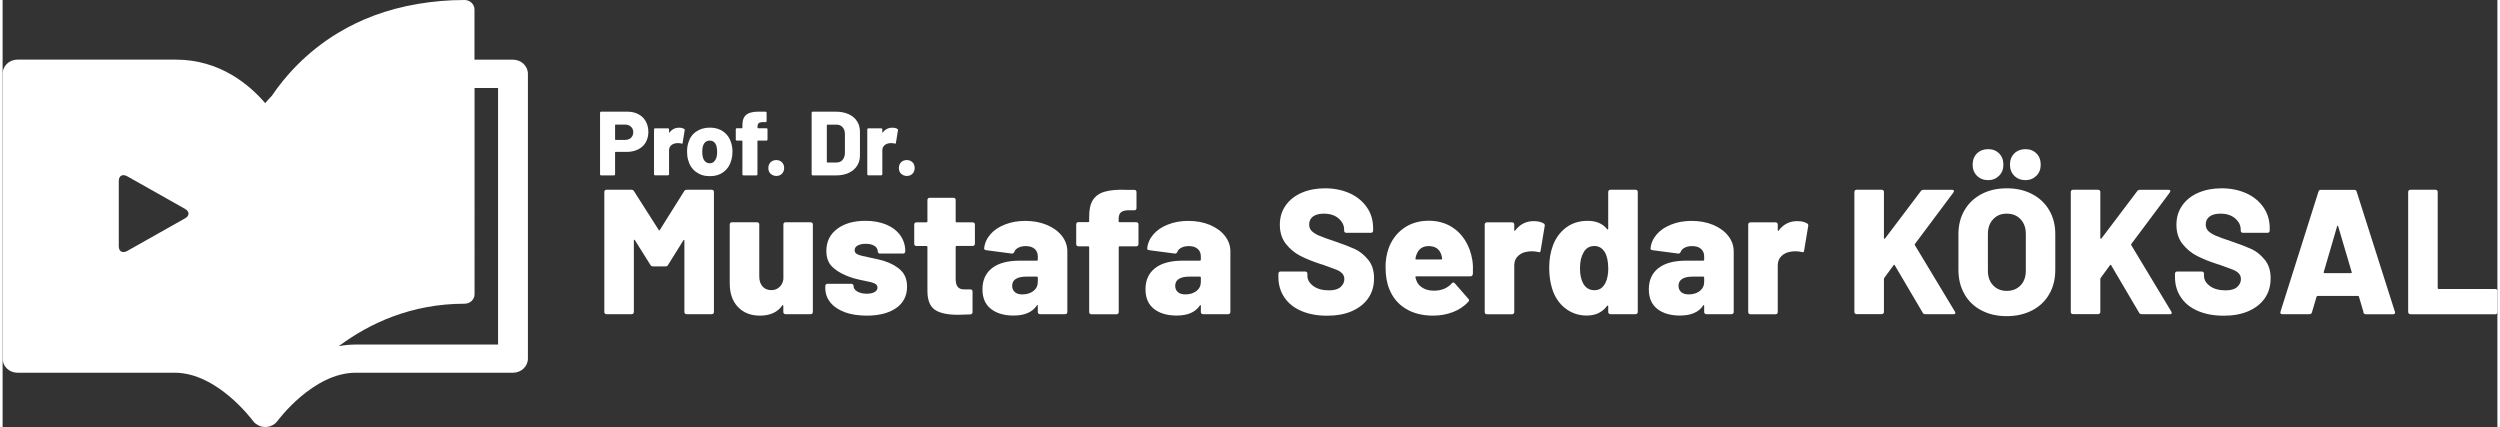 <?xml version="1.0" encoding="UTF-8"?><svg id="a" xmlns="http://www.w3.org/2000/svg" width="11.53cm" height="1.97cm" viewBox="0 0 326.84 55.96"><rect x="0" y="0" width="326.84" height="55.96" fill="#333333" stroke="none"/><path d="m83.29,14.96c.42.22.74.53.97.94s.34.87.34,1.39-.12.97-.35,1.37c-.23.4-.57.7-1,.92-.43.21-.93.32-1.49.32h-1.46s-.06.02-.06.06v2.88s-.01.07-.04.1-.06.04-.1.04h-1.69s-.07-.01-.1-.04c-.03-.03-.04-.06-.04-.1v-8.07s.01-.07.04-.1.06-.04.1-.04h3.45c.54,0,1.02.11,1.44.33Zm-.97,3.09c.2-.18.3-.42.3-.72s-.1-.55-.3-.73c-.2-.19-.47-.28-.79-.28h-1.23s-.06.02-.06.06v1.89s.02.06.06.06h1.23c.33,0,.59-.09.79-.27Z" fill="#fff" stroke-width="0"/><path d="m89.29,16.88c.06.04.09.1.07.18l-.27,1.66c0,.1-.06.12-.17.08-.14-.03-.28-.05-.41-.05-.14,0-.24,0-.31.02-.25.03-.46.13-.63.29-.17.16-.26.37-.26.63v3.14s-.01.07-.04.1-.06.04-.1.04h-1.69s-.07-.01-.1-.04c-.03-.03-.04-.06-.04-.1v-5.88s.01-.07.04-.1.06-.04.1-.04h1.69s.07.01.1.04c.03.03.04.06.04.1v.38s0,.04.02.05c.02,0,.03,0,.04-.02.32-.42.73-.63,1.24-.63.29,0,.51.05.67.16Z" fill="#fff" stroke-width="0"/><path d="m90.81,22.5c-.5-.38-.84-.9-1-1.55-.1-.33-.14-.68-.14-1.07,0-.44.05-.82.16-1.16.18-.63.52-1.12,1.02-1.47.5-.35,1.1-.53,1.81-.53s1.29.18,1.78.53.82.84,1.01,1.46c.11.36.17.74.17,1.15,0,.37-.04.72-.13,1.05-.17.67-.5,1.2-1,1.59-.5.39-1.11.58-1.84.58s-1.32-.19-1.83-.57Zm2.4-1.34c.15-.15.26-.35.33-.6.05-.21.07-.43.07-.68s-.03-.47-.08-.69c-.06-.25-.17-.44-.32-.57-.15-.14-.34-.2-.57-.2-.46,0-.76.26-.91.78-.05.19-.07.42-.07.69,0,.25.02.47.07.68.06.25.17.46.33.6.16.15.35.22.58.22s.42-.07.57-.22Z" fill="#fff" stroke-width="0"/><path d="m100.17,16.84s.04.06.04.1v1.34s-.01.07-.04.1c-.03.03-.06.04-.1.04h-1.12s-.06.02-.06.06v4.36s-.01.07-.04.1-.06.04-.1.04h-1.69s-.07-.01-.1-.04c-.03-.03-.04-.06-.04-.1v-4.36s-.02-.06-.06-.06h-.67s-.07-.01-.1-.04c-.03-.03-.04-.06-.04-.1v-1.34s.01-.07.04-.1.06-.04.1-.04h.67s.06-.02.06-.06v-.32c0-.47.08-.84.25-1.1.17-.27.43-.45.8-.56s.86-.15,1.49-.13h.49s.07.01.1.04c.03.03.04.06.04.1v1.09s-.01.07-.04.1c-.03.03-.06.04-.1.04h-.47c-.21.02-.37.07-.45.16s-.13.23-.13.44v.14s.02.06.06.06h1.12s.07.01.1.04Z" fill="#fff" stroke-width="0"/><path d="m100.61,22.76c-.2-.19-.29-.44-.29-.75s.1-.56.29-.75c.19-.19.44-.29.75-.29s.55.1.74.29c.19.19.29.44.29.75s-.1.55-.29.75-.44.29-.73.29-.55-.1-.75-.29Z" fill="#fff" stroke-width="0"/><path d="m106.03,22.94s-.04-.06-.04-.1v-8.07s.01-.07.04-.1c.03-.03.06-.04.1-.04h3.04c.62,0,1.17.11,1.65.32.48.21.85.52,1.11.92.26.4.39.86.39,1.37v3.13c0,.52-.13.97-.39,1.37-.26.4-.63.7-1.11.92s-1.03.32-1.65.32h-3.04s-.07-.01-.1-.04Zm2-1.65h1.23c.32,0,.58-.11.78-.34.2-.23.3-.53.31-.91v-2.46c0-.38-.1-.69-.3-.91-.2-.23-.47-.34-.79-.34h-1.22s-.06.02-.06.06v4.85s.02.06.06.06Z" fill="#fff" stroke-width="0"/><path d="m117.23,16.88c.06.04.09.1.07.18l-.27,1.66c0,.1-.06.12-.17.08-.14-.03-.28-.05-.41-.05-.14,0-.24,0-.31.02-.25.03-.46.13-.63.29-.17.16-.26.37-.26.63v3.14s-.01.07-.04.1c-.03.03-.06.04-.1.04h-1.69s-.07-.01-.1-.04c-.03-.03-.04-.06-.04-.1v-5.88s.01-.07.04-.1c.03-.03.06-.04.1-.04h1.69s.07.01.1.04c.03.03.04.06.04.1v.38s0,.04.02.05c.02,0,.03,0,.04-.02.32-.42.73-.63,1.24-.63.29,0,.51.05.67.16Z" fill="#fff" stroke-width="0"/><path d="m117.71,22.76c-.2-.19-.29-.44-.29-.75s.1-.56.29-.75c.19-.19.44-.29.75-.29s.55.1.74.29.29.44.29.75-.1.55-.29.75c-.19.2-.44.29-.73.29s-.55-.1-.75-.29Z" fill="#fff" stroke-width="0"/><path d="m89.63,24.86h3.28c.08,0,.14.03.2.08.05.05.08.12.08.2v15.74c0,.08-.03.14-.08.2-.05.05-.12.08-.2.08h-3.31c-.08,0-.14-.03-.2-.08-.05-.05-.08-.12-.08-.2v-9.36c0-.06-.02-.09-.05-.09s-.06.02-.09.07l-2,3.21c-.06.12-.17.19-.33.19h-1.65c-.16,0-.26-.06-.33-.19l-2.03-3.24s-.06-.07-.09-.07-.05.03-.05.09v9.39c0,.08-.03.14-.08.2s-.12.08-.2.08h-3.31c-.08,0-.14-.03-.2-.08-.05-.05-.08-.12-.08-.2v-15.74c0-.08.03-.14.08-.2s.12-.08.2-.08h3.28c.14,0,.25.06.33.19l3.24,5.08c.05.09.09.09.14,0l3.19-5.08c.06-.12.17-.19.33-.19Z" fill="#fff" stroke-width="0"/><path d="m102.36,29.2c.05-.05.12-.08.2-.08h3.31c.08,0,.14.03.2.08s.08.12.08.2v11.48c0,.08-.03.14-.08.2-.05.05-.12.08-.2.08h-3.31c-.08,0-.14-.03-.2-.08-.05-.05-.08-.12-.08-.2v-.82s-.02-.08-.05-.09c-.03-.02-.06,0-.09.05-.62.89-1.6,1.33-2.93,1.33-1.18,0-2.14-.37-2.86-1.12-.73-.75-1.09-1.79-1.09-3.12v-7.71c0-.08.03-.14.08-.2s.12-.08.2-.08h3.31c.08,0,.14.03.2.08s.08.12.08.2v6.82c0,.54.14.98.42,1.3s.66.49,1.14.49c.43,0,.8-.13,1.08-.4.29-.26.46-.61.52-1.05v-7.17c0-.08.03-.14.08-.2Z" fill="#fff" stroke-width="0"/><path d="m110.34,40.9c-.82-.3-1.46-.73-1.9-1.28-.44-.55-.66-1.18-.66-1.9v-.26c0-.08.03-.14.08-.2s.12-.08.2-.08h3.14c.08,0,.14.03.2.08s.08.12.08.2c0,.3.16.54.49.73.33.19.74.29,1.23.29.43,0,.78-.07,1.04-.22.26-.15.38-.35.38-.59s-.14-.43-.41-.55c-.27-.12-.71-.23-1.32-.34-.98-.19-1.77-.41-2.38-.68-.79-.33-1.42-.73-1.89-1.22s-.7-1.16-.7-2.01c0-1.21.47-2.17,1.41-2.88.94-.71,2.18-1.06,3.71-1.06,1.04,0,1.95.17,2.74.5.78.33,1.39.8,1.83,1.41.43.61.65,1.3.65,2.1,0,.08-.03.14-.08.2-.05.05-.12.08-.2.08h-3.05c-.08,0-.14-.03-.2-.08-.05-.05-.08-.12-.08-.2,0-.29-.14-.54-.42-.72-.28-.19-.66-.28-1.14-.28-.44,0-.79.07-1.06.22-.27.15-.41.35-.41.62s.15.45.44.57c.29.12.79.24,1.49.38.9.19,1.53.33,1.89.44.96.31,1.71.73,2.25,1.26.54.53.8,1.23.8,2.12,0,1.21-.48,2.15-1.43,2.81-.95.66-2.24.99-3.85.99-1.1,0-2.07-.15-2.89-.45Z" fill="#fff" stroke-width="0"/><path d="m127.3,32.14c-.05.05-.12.08-.2.08h-2.12c-.08,0-.12.04-.12.12v4.24c0,.89.36,1.33,1.07,1.33h.86c.08,0,.14.03.2.08s.08.12.08.2v2.7c0,.17-.09.27-.28.3-.75.03-1.29.05-1.63.05-1.35,0-2.35-.21-3-.64s-.99-1.24-1-2.43v-5.82c0-.08-.04-.12-.12-.12h-1.33c-.08,0-.14-.03-.2-.08s-.08-.12-.08-.2v-2.54c0-.08.03-.14.08-.2s.12-.08.2-.08h1.33c.08,0,.12-.04.12-.12v-2.82c0-.08.03-.14.08-.2.05-.05.12-.08.2-.08h3.14c.08,0,.14.03.2.08.05.05.08.12.08.2v2.82c0,.08.04.12.12.12h2.12c.08,0,.14.03.2.08.05.05.08.12.08.2v2.54c0,.08-.03.14-.08.2Z" fill="#fff" stroke-width="0"/><path d="m136.79,29.46c.84.35,1.5.83,1.98,1.44.48.61.72,1.29.72,2.04v7.94c0,.08-.03.14-.08.2-.05.05-.12.08-.2.08h-3.31c-.08,0-.14-.03-.2-.08-.05-.05-.08-.12-.08-.2v-.82c0-.06-.02-.1-.05-.1-.03,0-.06.02-.09.08-.59.87-1.6,1.3-3.03,1.3-1.24,0-2.23-.29-2.97-.87-.74-.58-1.11-1.44-1.11-2.57,0-1.2.42-2.12,1.25-2.77.83-.65,2.04-.98,3.62-.98h2.26c.08,0,.12-.04.12-.12v-.44c0-.42-.14-.75-.42-.99-.28-.24-.67-.36-1.16-.36-.37,0-.7.07-.97.21-.27.14-.45.32-.52.54-.08.17-.19.25-.33.23l-3.35-.44c-.19-.03-.28-.1-.28-.21.06-.68.33-1.3.8-1.85.47-.55,1.11-.99,1.91-1.3.8-.32,1.69-.48,2.67-.48,1.04,0,1.98.17,2.82.52Zm-1.74,8.66c.38-.3.57-.7.57-1.2v-.56c0-.08-.04-.12-.12-.12h-1.4c-.59,0-1.04.1-1.36.3-.32.2-.48.5-.48.91,0,.34.12.61.35.82.23.2.56.3.98.3.59,0,1.07-.15,1.46-.45Z" fill="#fff" stroke-width="0"/><path d="m148.73,29.18c.05.05.08.12.08.2v2.61c0,.08-.03.14-.08.2-.05.05-.12.08-.2.08h-2.19c-.08,0-.12.04-.12.12v8.5c0,.08-.03.14-.08.2-.05.05-.12.08-.2.08h-3.31c-.08,0-.14-.03-.2-.08-.05-.05-.08-.12-.08-.2v-8.5c0-.08-.04-.12-.12-.12h-1.3c-.08,0-.14-.03-.2-.08-.05-.05-.08-.12-.08-.2v-2.61c0-.08.03-.14.08-.2s.12-.08.2-.08h1.3c.08,0,.12-.04.12-.12v-.63c0-.92.16-1.63.49-2.15.33-.52.85-.89,1.56-1.09.71-.21,1.68-.29,2.91-.24h.96c.08,0,.14.03.2.08.05.05.08.12.08.2v2.12c0,.08-.03.14-.08.2-.05.05-.12.08-.2.08h-.91c-.42.03-.71.13-.89.3-.17.17-.26.46-.26.86v.28c0,.08.04.12.12.12h2.19c.08,0,.14.03.2.08Z" fill="#fff" stroke-width="0"/><path d="m158.15,29.46c.84.35,1.5.83,1.98,1.44.48.61.72,1.29.72,2.04v7.94c0,.08-.03.14-.08.2-.05.05-.12.08-.2.08h-3.31c-.08,0-.14-.03-.2-.08-.05-.05-.08-.12-.08-.2v-.82c0-.06-.02-.1-.05-.1-.03,0-.06.02-.09.08-.59.87-1.6,1.3-3.03,1.3-1.24,0-2.23-.29-2.97-.87-.74-.58-1.11-1.44-1.11-2.57,0-1.2.42-2.12,1.25-2.77.83-.65,2.04-.98,3.62-.98h2.26c.08,0,.12-.04.12-.12v-.44c0-.42-.14-.75-.42-.99-.28-.24-.67-.36-1.16-.36-.37,0-.7.07-.97.21-.27.14-.45.32-.52.54-.08.17-.19.25-.33.23l-3.35-.44c-.19-.03-.28-.1-.28-.21.06-.68.33-1.3.8-1.85.47-.55,1.11-.99,1.91-1.3.8-.32,1.69-.48,2.67-.48,1.04,0,1.98.17,2.82.52Zm-1.74,8.66c.38-.3.57-.7.57-1.2v-.56c0-.08-.04-.12-.12-.12h-1.4c-.59,0-1.04.1-1.36.3-.32.2-.48.5-.48.91,0,.34.12.61.35.82.23.2.56.3.98.3.59,0,1.07-.15,1.46-.45Z" fill="#fff" stroke-width="0"/><path d="m170.13,40.73c-.96-.41-1.69-1-2.21-1.77-.52-.77-.78-1.66-.78-2.67v-.44c0-.08.03-.14.08-.2.05-.05.12-.08.2-.08h3.24c.08,0,.14.03.2.08.05.05.08.12.08.2v.28c0,.51.26.96.77,1.34.51.38,1.2.57,2.07.57.68,0,1.19-.15,1.51-.44s.49-.64.49-1.03c0-.31-.1-.56-.29-.76-.19-.19-.45-.36-.78-.49-.33-.13-.83-.31-1.51-.55-.09-.05-.19-.08-.28-.1s-.18-.05-.26-.08c-1.01-.33-1.89-.68-2.63-1.06-.75-.38-1.38-.91-1.91-1.58-.53-.68-.79-1.51-.79-2.5s.25-1.8.76-2.53c.5-.72,1.21-1.28,2.11-1.67.9-.39,1.92-.58,3.05-.58,1.2,0,2.27.22,3.23.65.96.43,1.7,1.05,2.25,1.84s.82,1.7.82,2.73v.33c0,.08-.03.14-.08.2-.05.05-.12.08-.2.08h-3.24c-.08,0-.14-.03-.2-.08-.05-.05-.08-.12-.08-.2v-.16c0-.54-.24-1.02-.72-1.44s-1.13-.63-1.93-.63c-.61,0-1.08.12-1.42.37-.34.25-.51.6-.51,1.05,0,.34.11.63.33.85s.55.43,1.01.63c.46.19,1.16.45,2.11.76,1.09.37,1.93.7,2.54.98.61.28,1.18.73,1.71,1.36.54.63.8,1.46.8,2.48s-.26,1.88-.77,2.61c-.51.73-1.23,1.29-2.15,1.69-.92.4-2,.59-3.23.59-1.29,0-2.41-.21-3.37-.62Z" fill="#fff" stroke-width="0"/><path d="m192.6,35.92c-.02.19-.12.28-.3.28h-7.1s-.06.01-.09.03c-.03.02-.04.05-.02.08.03.17.11.4.23.68.19.33.47.59.84.79.37.2.83.3,1.37.3.98,0,1.75-.32,2.31-.95.06-.08.13-.12.21-.12s.14.03.19.09l1.79,2.05c.06.05.09.11.09.19,0,.06-.03.12-.09.19-.54.59-1.21,1.04-2.01,1.35-.8.31-1.67.47-2.62.47-1.41,0-2.61-.31-3.6-.92-.99-.61-1.7-1.47-2.13-2.57-.33-.78-.49-1.75-.49-2.91,0-.81.12-1.58.37-2.33.4-1.15,1.07-2.05,1.99-2.71.92-.66,2.02-.99,3.3-.99,1.03,0,1.94.22,2.75.66.81.44,1.46,1.06,1.97,1.84.5.78.83,1.67.99,2.67.08.47.1,1.08.07,1.84Zm-7.38-2.54c-.06.17-.1.33-.12.49-.03.08,0,.12.09.12h3.31c.06,0,.09-.03.09-.09,0-.12-.03-.28-.09-.47-.11-.39-.31-.68-.59-.89-.29-.2-.65-.3-1.08-.3-.81,0-1.34.38-1.61,1.14Z" fill="#fff" stroke-width="0"/><path d="m201.89,29.26c.12.08.17.19.14.35l-.54,3.24c-.02.19-.12.24-.33.16-.28-.06-.54-.09-.79-.09-.26,0-.47.02-.61.05-.48.06-.89.25-1.22.56-.33.31-.5.72-.5,1.23v6.13c0,.08-.03.14-.08.2-.05.05-.12.08-.2.08h-3.31c-.08,0-.14-.03-.2-.08-.05-.05-.08-.12-.08-.2v-11.48c0-.08.03-.14.08-.2.05-.05.12-.08.2-.08h3.31c.08,0,.14.03.2.08.05.05.08.12.08.2v.75s.02.08.05.09c.03.02.05,0,.07-.05.62-.82,1.43-1.23,2.42-1.23.56,0,.99.1,1.3.3Z" fill="#fff" stroke-width="0"/><path d="m210.43,24.94c.05-.05.12-.08.2-.08h3.31c.08,0,.14.03.2.08.05.05.08.12.08.2v15.74c0,.08-.03.14-.08.2-.05.05-.12.08-.2.08h-3.31c-.08,0-.14-.03-.2-.08-.05-.05-.08-.12-.08-.2v-.77s-.02-.07-.05-.08c-.03,0-.06,0-.09.03-.62.85-1.51,1.28-2.68,1.28-1.06,0-1.99-.32-2.81-.95-.82-.64-1.39-1.51-1.73-2.61-.25-.84-.37-1.74-.37-2.7,0-1.09.16-2.06.49-2.93.36-.96.93-1.74,1.71-2.33.78-.59,1.74-.89,2.85-.89s1.96.37,2.54,1.09c.03.05.06.06.09.05s.05-.05.05-.09v-4.84c0-.08.03-.14.08-.2Zm-.08,10.21c0-.9-.15-1.6-.44-2.1-.33-.54-.78-.82-1.37-.82-.64,0-1.11.28-1.42.84-.31.53-.47,1.22-.47,2.07s.14,1.49.42,2c.33.59.82.88,1.47.88s1.09-.3,1.42-.91c.26-.5.4-1.16.4-1.98Z" fill="#fff" stroke-width="0"/><path d="m224.09,29.46c.84.35,1.5.83,1.98,1.44.48.61.72,1.29.72,2.04v7.94c0,.08-.03.14-.08.2-.05.05-.12.08-.2.08h-3.31c-.08,0-.14-.03-.2-.08-.05-.05-.08-.12-.08-.2v-.82c0-.06-.02-.1-.05-.1-.03,0-.06.02-.09.08-.59.87-1.6,1.3-3.03,1.3-1.24,0-2.23-.29-2.97-.87-.74-.58-1.11-1.44-1.11-2.57,0-1.2.42-2.12,1.25-2.77.83-.65,2.04-.98,3.62-.98h2.26c.08,0,.12-.04.12-.12v-.44c0-.42-.14-.75-.42-.99-.28-.24-.67-.36-1.16-.36-.37,0-.7.07-.97.21-.27.14-.45.32-.52.54-.08.17-.19.25-.33.23l-3.35-.44c-.19-.03-.28-.1-.28-.21.06-.68.33-1.3.8-1.85.47-.55,1.11-.99,1.91-1.3.8-.32,1.69-.48,2.67-.48,1.04,0,1.98.17,2.82.52Zm-1.74,8.66c.38-.3.57-.7.57-1.2v-.56c0-.08-.04-.12-.12-.12h-1.4c-.59,0-1.04.1-1.36.3-.32.2-.48.5-.48.91,0,.34.12.61.35.82.23.2.56.3.98.3.59,0,1.07-.15,1.46-.45Z" fill="#fff" stroke-width="0"/><path d="m236.41,29.26c.12.08.17.19.14.35l-.54,3.24c-.02.19-.12.24-.33.16-.28-.06-.54-.09-.79-.09-.26,0-.47.02-.61.05-.48.06-.89.25-1.22.56-.33.31-.5.72-.5,1.23v6.13c0,.08-.03.14-.08.2-.05.05-.12.08-.2.08h-3.31c-.08,0-.14-.03-.2-.08-.05-.05-.08-.12-.08-.2v-11.48c0-.08.03-.14.08-.2.05-.05.12-.08.2-.08h3.31c.08,0,.14.03.2.08.05.05.08.12.08.2v.75s.02.08.05.09c.03.02.05,0,.07-.05.62-.82,1.43-1.23,2.42-1.23.56,0,.99.1,1.3.3Z" fill="#fff" stroke-width="0"/><path d="m242.68,41.08c-.05-.05-.08-.12-.08-.2v-15.74c0-.08.03-.14.08-.2.05-.05.12-.08.2-.08h3.31c.08,0,.14.03.2.08.05.05.08.12.08.2v6.06s.02.07.05.08c.03,0,.06,0,.09-.03l4.7-6.22c.09-.11.2-.16.33-.16h3.77c.15,0,.23.05.23.16,0,.05-.02.11-.07.19l-5.03,6.73c-.03.06-.04.12-.02.16l5.26,8.73c.03.09.05.15.05.16,0,.11-.08.16-.23.16h-3.7c-.17,0-.29-.06-.35-.19l-3.66-6.22c-.05-.09-.1-.09-.16,0l-1.21,1.65c-.03.06-.05.11-.05.14v4.33c0,.08-.03.14-.08.2-.05.05-.12.08-.2.08h-3.31c-.08,0-.14-.03-.2-.08Z" fill="#fff" stroke-width="0"/><path d="m259.24,40.66c-.96-.5-1.7-1.21-2.22-2.13-.53-.92-.79-1.98-.79-3.19v-4.66c0-1.18.26-2.22.79-3.13.53-.91,1.27-1.61,2.22-2.12.95-.5,2.06-.76,3.32-.76s2.37.25,3.33.76c.96.5,1.71,1.21,2.24,2.12.53.91.79,1.95.79,3.13v4.66c0,1.21-.26,2.27-.79,3.19-.53.92-1.27,1.63-2.24,2.13-.96.5-2.07.76-3.33.76s-2.36-.25-3.32-.76Zm-.58-17.63c-.38-.38-.57-.87-.57-1.46s.19-1.09.57-1.47c.38-.37.87-.56,1.46-.56s1.07.19,1.44.56c.37.37.56.86.56,1.47s-.19,1.08-.57,1.46-.86.57-1.43.57-1.08-.19-1.46-.57Zm5.71,14.36c.46-.48.69-1.13.69-1.93v-4.82c0-.79-.23-1.43-.69-1.92-.46-.49-1.06-.73-1.81-.73s-1.32.24-1.78.73c-.46.49-.69,1.13-.69,1.92v4.82c0,.81.23,1.45.69,1.93.46.48,1.05.72,1.78.72s1.35-.24,1.81-.72Zm-.82-14.36c-.38-.38-.57-.87-.57-1.46s.19-1.09.57-1.47c.38-.37.87-.56,1.46-.56s1.07.19,1.44.56c.37.37.56.86.56,1.47s-.19,1.08-.57,1.46-.86.57-1.43.57-1.08-.19-1.46-.57Z" fill="#fff" stroke-width="0"/><path d="m271.03,41.08c-.05-.05-.08-.12-.08-.2v-15.74c0-.08.03-.14.08-.2.05-.05.12-.08.2-.08h3.31c.08,0,.14.03.2.08.05.05.08.12.08.2v6.06s.02.07.05.08c.03,0,.06,0,.09-.03l4.7-6.22c.09-.11.2-.16.33-.16h3.77c.15,0,.23.05.23.16,0,.05-.02.11-.07.19l-5.03,6.73c-.03.06-.04.12-.02.16l5.26,8.73c.03.09.05.15.05.16,0,.11-.08.16-.23.16h-3.7c-.17,0-.29-.06-.35-.19l-3.66-6.22c-.05-.09-.1-.09-.16,0l-1.21,1.65c-.03.06-.05.11-.05.14v4.33c0,.08-.03.14-.08.2-.05.05-.12.08-.2.08h-3.31c-.08,0-.14-.03-.2-.08Z" fill="#fff" stroke-width="0"/><path d="m287.59,40.73c-.96-.41-1.69-1-2.21-1.77-.52-.77-.78-1.66-.78-2.67v-.44c0-.08.03-.14.08-.2.05-.05.12-.08.2-.08h3.24c.08,0,.14.03.2.08.05.05.08.12.08.2v.28c0,.51.26.96.77,1.34.51.38,1.2.57,2.07.57.68,0,1.19-.15,1.51-.44s.49-.64.49-1.03c0-.31-.1-.56-.29-.76-.19-.19-.45-.36-.78-.49-.33-.13-.83-.31-1.51-.55-.09-.05-.19-.08-.28-.1s-.18-.05-.26-.08c-1.01-.33-1.89-.68-2.63-1.06-.75-.38-1.38-.91-1.91-1.58-.53-.68-.79-1.51-.79-2.5s.25-1.8.76-2.53c.5-.72,1.21-1.28,2.11-1.67.9-.39,1.92-.58,3.05-.58,1.2,0,2.27.22,3.23.65.96.43,1.7,1.05,2.25,1.84s.82,1.7.82,2.73v.33c0,.08-.03.14-.08.2-.05.05-.12.08-.2.08h-3.24c-.08,0-.14-.03-.2-.08-.05-.05-.08-.12-.08-.2v-.16c0-.54-.24-1.02-.72-1.44s-1.13-.63-1.93-.63c-.61,0-1.08.12-1.42.37-.34.25-.51.6-.51,1.05,0,.34.11.63.33.85s.55.43,1.01.63c.46.19,1.16.45,2.11.76,1.09.37,1.93.7,2.54.98.61.28,1.18.73,1.71,1.36.54.63.8,1.46.8,2.48s-.26,1.88-.77,2.61c-.51.73-1.23,1.29-2.15,1.69-.92.4-2,.59-3.23.59-1.29,0-2.41-.21-3.37-.62Z" fill="#fff" stroke-width="0"/><path d="m309.31,40.93l-.61-2.07c-.03-.06-.07-.09-.12-.09h-5.31s-.09.03-.12.09l-.61,2.07c-.05.16-.16.23-.33.23h-3.56c-.09,0-.16-.03-.21-.08-.05-.05-.05-.14-.02-.24l4.98-15.74c.05-.16.15-.23.3-.23h4.4c.15,0,.26.08.3.23l5.01,15.74s.02.07.02.12c0,.14-.09.21-.26.21h-3.56c-.17,0-.28-.08-.33-.23Zm-5.12-5.15h3.47c.09,0,.12-.05.09-.14l-1.77-5.99c-.02-.06-.04-.09-.07-.08s-.05.03-.07.08l-1.75,5.99c-.02.09.01.14.09.14Z" fill="#fff" stroke-width="0"/><path d="m315.23,41.08c-.05-.05-.08-.12-.08-.2v-15.74c0-.08.03-.14.08-.2.05-.05.12-.08.2-.08h3.31c.08,0,.14.03.2.08.05.05.08.12.08.2v12.6c0,.08.04.12.12.12h7.43c.08,0,.14.03.2.08.05.05.08.12.08.2v2.75c0,.08-.03.14-.08.2-.05.05-.12.08-.2.08h-11.13c-.08,0-.14-.03-.2-.08Z" fill="#fff" stroke-width="0"/><path d="m66.85,7.82h-5.03V1.24c0-.68-.58-1.24-1.3-1.24-2.17,0-4.16.19-6.03.5h-.03s-.09.02-.09.02c-4.13.7-7.53,2.06-10.3,3.72-.02.01-.04.02-.06.03-4.28,2.57-7.08,5.82-8.75,8.3-.32.32-.61.64-.86.94-2.05-2.39-5.92-5.7-11.71-5.7H1.95c-1.08,0-1.95.83-1.95,1.85v37.32c0,1.02.87,1.85,1.95,1.85h20.6c5.59,0,10.18,6.22,10.25,6.31,0,0,.01.01.02.02.08.11.17.2.27.29.03.03.06.05.09.07.09.07.18.13.28.18.02.01.05.03.07.04.1.05.2.09.3.12.02,0,.04,0,.07.02.04,0,.08.02.11.02.12.02.25.04.37.04,0,0,.02,0,.03,0,.14,0,.29-.02.43-.05.02,0,.04,0,.06-.01.03,0,.06,0,.08-.02.11-.03.22-.08.32-.13,0,0,.02,0,.03-.01.12-.06.23-.13.33-.21.02-.02.04-.03.06-.05.1-.09.2-.19.28-.3,0,0,.01-.01.02-.02.05-.06,4.65-6.31,10.25-6.31h20.6c1.08,0,1.95-.83,1.95-1.85V9.67c0-1.02-.87-1.85-1.95-1.85ZM23.89,28.61l-7.55,4.26c-.62.35-1.12.08-1.12-.6v-8.57c0-.68.5-.95,1.12-.6l7.55,4.26c.62.35.62.91,0,1.26Zm23.58,11.66h0s-.01,0-.02,0h0Zm17.44,4.87h-18.65c-.76,0-1.5.08-2.22.21,4.03-3,9.51-5.56,16.49-5.56.72,0,1.3-.55,1.3-1.24V11.53h3.08v33.62Z" fill="#fff" stroke-width="0"/></svg>